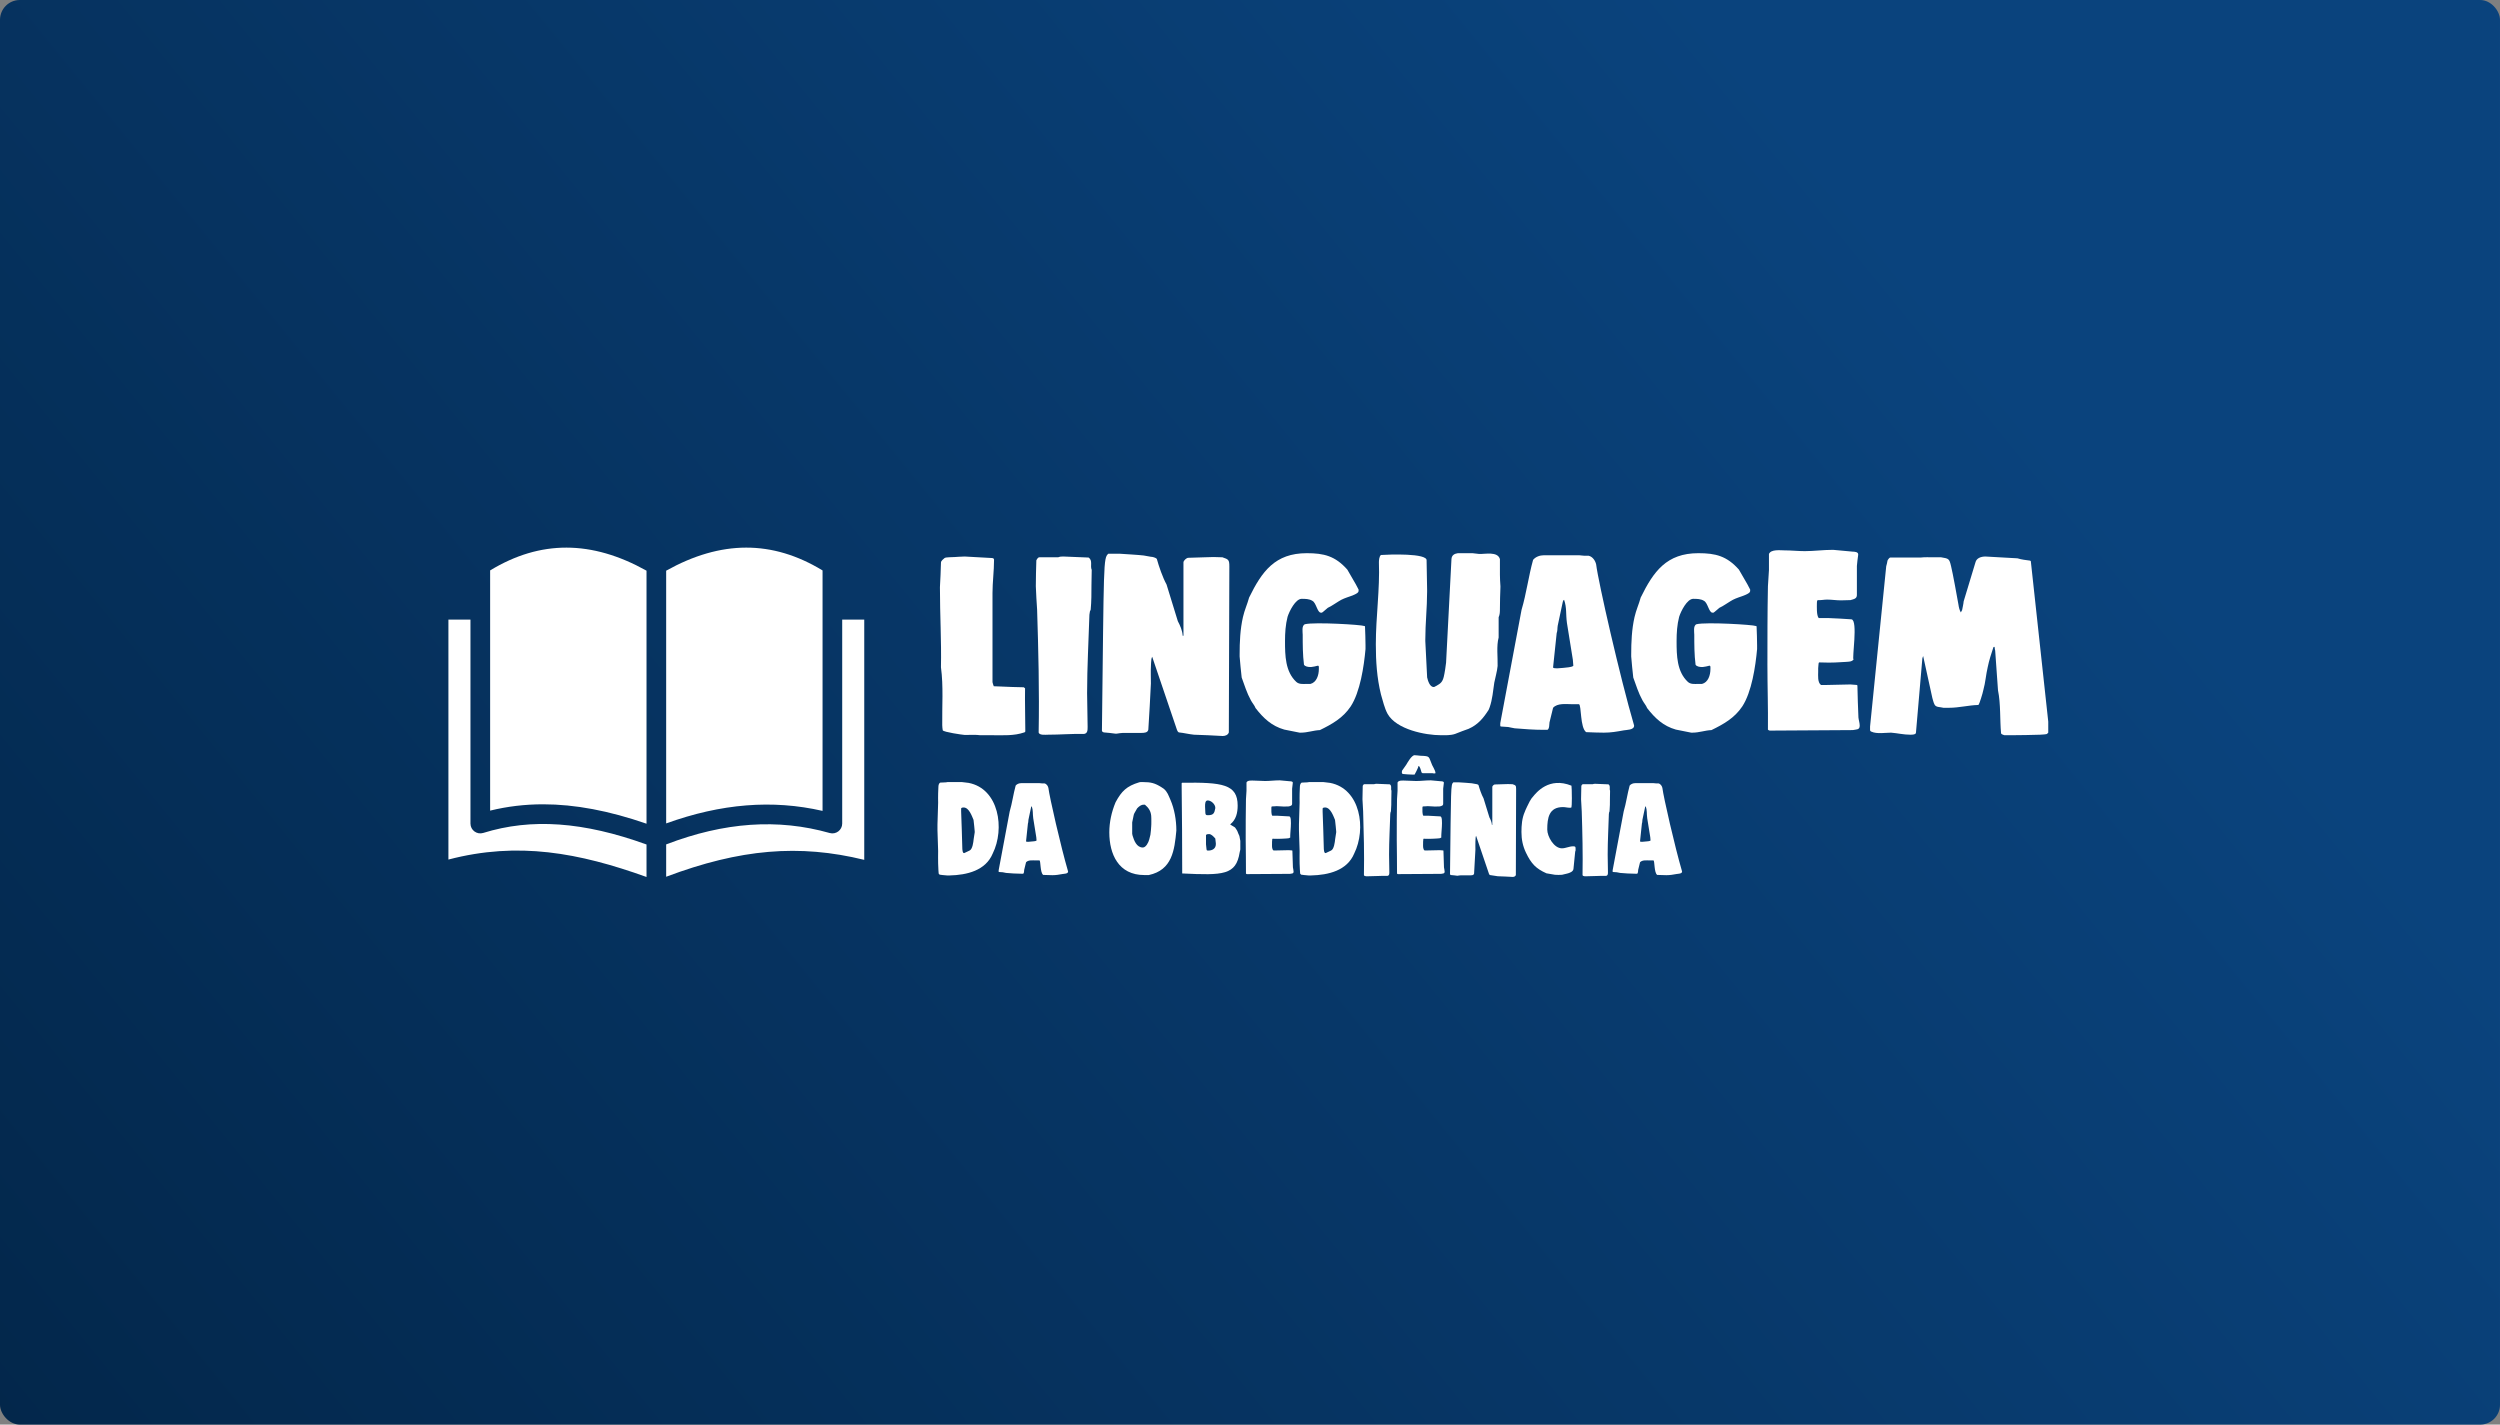 <svg xmlns="http://www.w3.org/2000/svg" width="630" height="359" viewBox="0 0 630 359" fill="none"><rect x="0" y="0" width="630" height="359" fill="#808080" stroke="none"/><rect width="630" height="359" rx="5" fill="url(#paint0_linear_3217_1416)"></rect><path d="M237.575 184.047C237.898 184.5 242.356 185.146 243.131 185.21C243.454 185.21 246.038 185.146 246.297 185.21C246.426 185.21 246.878 185.275 247.007 185.275H250.044C252.758 185.275 255.536 185.469 258.12 184.564C258.443 184.5 258.378 184.241 258.378 184.047C258.378 180.429 258.249 177.07 258.314 173.452L257.991 173.193C257.151 173.193 253.016 173.064 252.111 172.999C251.918 172.999 250.69 172.935 250.432 172.935C250.302 172.612 250.173 172.224 250.109 171.901V149.482C250.109 146.769 250.496 143.861 250.496 141.148C250.496 140.889 250.496 140.76 250.109 140.631L243.131 140.243H243.066C242.356 140.243 240.676 140.372 240.611 140.372C239.965 140.437 238.35 140.372 238.027 140.631C237.768 140.889 237.122 141.277 237.122 141.794C237.122 142.698 236.929 147.027 236.864 147.932V148.19C236.864 155.103 237.252 161.305 237.122 168.154C237.768 172.999 237.381 177.91 237.445 182.755C237.445 182.949 237.51 183.854 237.575 184.047Z" fill="white"></path><path d="M261.74 184.564C261.869 185.34 263.484 185.146 264.001 185.146C267.167 185.146 269.945 184.887 273.175 184.952C274.08 184.823 274.08 183.983 274.08 183.207V183.078C274.08 180.3 273.95 177.457 273.95 174.679C273.95 168.025 274.338 161.499 274.532 154.909C274.532 154.845 274.661 154.199 274.661 154.069C274.726 154.005 274.855 153.617 274.855 153.617C275.049 151.614 275.049 149.353 275.049 147.415L275.113 143.603C274.661 142.634 275.436 141.277 274.338 140.502L268.006 140.243C267.49 140.243 267.167 140.243 266.65 140.437H261.933C261.546 140.437 261.287 140.954 261.158 141.212V141.277C261.093 142.246 261.029 146.769 261.029 147.738C261.029 148.319 261.287 153.036 261.352 153.617C261.675 163.89 261.933 174.227 261.74 184.564Z" fill="white"></path><path d="M300.88 185.146C301.978 185.146 306.953 185.404 308.051 185.469H308.18C308.762 185.469 309.473 185.21 309.666 184.564L309.796 142.763C309.796 141.083 309.602 140.954 308.051 140.437C307.728 140.437 306.113 140.372 305.79 140.372C305.208 140.372 303.658 140.437 303.529 140.437C302.883 140.437 300.04 140.566 299.394 140.566C298.942 140.631 298.231 141.277 298.231 141.729V160.207H298.037C297.972 158.915 297.391 157.623 296.809 156.524L293.967 147.286C292.998 145.541 292.028 142.698 291.512 140.825C291.189 140.502 290.413 140.308 290.026 140.308C289.573 140.243 288.346 139.985 288.217 139.985C287.312 139.856 283.048 139.597 282.079 139.533H279.301C278.009 140.696 278.202 141.535 277.686 184.112C277.686 184.37 277.944 184.5 278.138 184.564C278.59 184.564 280.658 184.823 281.11 184.887H281.368C281.497 184.823 282.854 184.693 282.983 184.693H287.635C288.41 184.693 289.25 184.629 289.38 183.854C289.509 182.109 289.961 174.033 290.026 172.224C290.026 171.837 289.961 168.542 290.026 168.154C290.026 167.831 290.09 166.409 290.155 166.086C290.155 166.022 290.284 165.57 290.349 165.505L296.616 183.983C296.745 184.241 296.809 184.435 297.068 184.564C298.36 184.693 299.588 185.017 300.88 185.146Z" fill="white"></path><path d="M316.393 178.427C318.396 181.011 320.463 182.949 323.629 183.854C324.146 183.983 326.924 184.5 327.505 184.629C327.57 184.629 327.828 184.629 327.828 184.629C329.508 184.629 330.994 184.047 332.609 183.983C335.646 182.497 338.424 180.946 340.362 178.039C342.753 174.421 343.722 167.895 344.109 163.567C344.109 163.502 344.109 162.856 344.109 162.598C344.109 160.982 344.045 159.69 343.98 157.817C343.98 157.817 343.851 157.752 343.786 157.752C343.14 157.429 331.317 156.718 328.862 157.3C327.958 157.623 328.281 159.303 328.281 159.949C328.281 162.404 328.281 164.988 328.604 167.508C328.862 167.96 329.637 168.089 330.154 168.089C330.219 168.089 330.413 168.089 330.413 168.089C330.606 168.089 331.963 167.831 332.028 167.766C332.028 167.766 332.092 167.766 332.157 167.766H332.222C332.222 167.831 332.351 167.96 332.351 167.96C332.351 168.025 332.351 168.542 332.351 168.606C332.351 170.157 331.769 171.966 330.219 172.353C330.025 172.353 329.379 172.353 329.185 172.353C328.345 172.353 327.376 172.483 326.665 171.837C323.887 169.252 323.823 165.182 323.823 161.564C323.823 159.496 323.952 157.429 324.469 155.426C324.921 154.005 326.472 150.904 328.022 150.904C328.862 150.904 329.96 150.904 330.736 151.42C331.705 151.937 331.963 154.392 332.868 154.392C332.932 154.392 333.126 154.392 333.126 154.392C333.385 154.263 334.418 153.294 334.612 153.165C334.806 153.1 335.969 152.454 336.098 152.325C337.067 151.743 337.713 151.227 338.682 150.839C339.587 150.451 341.138 150.064 341.977 149.482C342.236 149.288 342.365 149.159 342.365 148.836C342.365 148.772 342.365 148.642 342.365 148.578C342.236 148.384 341.784 147.415 341.654 147.221C341.331 146.639 339.845 144.055 339.522 143.538C336.486 140.114 333.643 139.403 329.314 139.403C321.303 139.403 318.008 143.991 314.778 150.581C314.325 152.26 313.615 153.746 313.227 155.491C312.516 158.592 312.387 161.822 312.387 164.923C312.387 165.053 312.387 165.44 312.387 165.44C312.452 166.216 312.775 169.898 312.904 170.738C313.615 172.676 314.196 174.615 315.23 176.488C315.488 177.005 316.199 177.845 316.393 178.427Z" fill="white"></path><path d="M346.71 162.339C346.71 166.603 346.968 170.803 348.002 175.002C348.519 176.682 348.842 178.362 349.682 179.912C351.943 183.854 359.179 185.275 363.12 185.275C364.219 185.275 365.511 185.34 366.674 184.952C367.32 184.693 369.646 183.789 370.098 183.66C372.424 182.626 373.781 181.011 375.137 178.879C375.202 178.75 375.396 178.297 375.396 178.233C376.107 176.165 376.236 174.162 376.559 172.03C376.817 170.674 377.269 169.252 377.399 167.831C377.463 165.634 377.076 162.791 377.657 160.659V155.555C377.98 154.845 377.98 154.134 377.98 153.423C377.98 152.842 378.045 148.448 378.109 147.932C378.109 147.932 378.109 147.867 378.109 147.802V147.738C378.045 147.479 377.98 145.089 377.98 144.83C377.98 144.184 377.98 141.535 377.98 140.889C377.399 138.887 374.233 139.662 372.747 139.597C372.553 139.597 371.261 139.403 371.067 139.403C371.002 139.403 369.71 139.403 369.258 139.403C369 139.403 367.707 139.403 367.384 139.403C366.48 139.533 365.834 139.92 365.769 140.889L364.412 166.991C364.412 167.249 364.025 169.834 363.831 170.544C363.508 171.837 363.056 172.224 362.022 172.806C361.957 172.87 361.828 172.87 361.764 172.935C361.505 173.064 361.505 173.129 361.311 173.129C360.278 173.129 359.825 171.513 359.632 170.674C359.632 170.609 359.632 170.609 359.632 170.544C359.567 169.188 359.244 162.985 359.179 161.564C359.179 161.564 359.179 161.305 359.179 161.176C359.179 157.106 359.632 153.165 359.632 149.095C359.632 148.965 359.632 148.578 359.632 148.513C359.632 147.415 359.502 142.311 359.502 141.277C359.825 139.339 349.876 139.726 348.002 139.856C347.55 140.179 347.485 141.277 347.485 141.665C347.744 148.578 346.71 155.426 346.71 162.339Z" fill="white"></path><path d="M399.713 184.5C401.586 184.564 402.491 184.629 404.171 184.629C405.98 184.629 407.401 184.37 409.21 184.047C409.856 183.918 411.794 183.983 411.794 182.884V182.82C408.241 170.674 402.749 146.575 402.232 142.246C402.038 141.342 401.392 140.308 400.359 140.049C400.229 140.049 399.325 140.049 399.26 140.049C399.002 140.049 398.097 139.92 397.904 139.92H389.117C388.019 139.92 386.985 140.308 386.339 141.083C385.176 145.283 384.659 149.547 383.431 153.682L378.069 182.238C378.069 182.238 378.069 182.432 378.069 182.561C378.069 182.626 378.004 183.014 378.198 183.078C378.521 183.078 379.749 183.207 380.072 183.207C380.201 183.272 381.493 183.466 381.687 183.531C384.013 183.724 386.533 183.918 389.052 183.918C389.117 183.918 389.828 183.918 389.957 183.918C390.474 183.66 390.409 182.497 390.474 182.045C390.603 181.528 391.249 178.943 391.378 178.362C392.477 177.134 394.673 177.457 396.095 177.457C396.353 177.457 397.645 177.457 397.904 177.457C398.55 177.716 398.162 183.401 399.713 184.5ZM391.378 168.154L392.283 159.561C392.541 158.786 392.412 158.527 392.541 157.687C392.735 156.718 393.639 152.454 393.833 151.614C393.898 151.42 393.962 151.227 394.156 151.162C394.867 153.229 394.544 154.651 394.867 156.977C394.996 157.881 396.224 165.311 396.353 166.216C396.353 166.409 396.482 167.508 396.482 167.766C396.288 168.025 395.642 168.089 395.319 168.154C394.932 168.218 392.993 168.412 392.541 168.412C392.541 168.412 392.347 168.412 392.218 168.412C392.089 168.412 391.314 168.412 391.378 168.154Z" fill="white"></path><path d="M415.071 178.427C417.074 181.011 419.141 182.949 422.307 183.854C422.824 183.983 425.602 184.5 426.184 184.629C426.248 184.629 426.507 184.629 426.507 184.629C428.186 184.629 429.672 184.047 431.288 183.983C434.324 182.497 437.102 180.946 439.041 178.039C441.431 174.421 442.4 167.895 442.788 163.567C442.788 163.502 442.788 162.856 442.788 162.598C442.788 160.982 442.723 159.69 442.659 157.817C442.659 157.817 442.529 157.752 442.465 157.752C441.819 157.429 429.995 156.718 427.54 157.3C426.636 157.623 426.959 159.303 426.959 159.949C426.959 162.404 426.959 164.988 427.282 167.508C427.54 167.96 428.316 168.089 428.833 168.089C428.897 168.089 429.091 168.089 429.091 168.089C429.285 168.089 430.642 167.831 430.706 167.766C430.706 167.766 430.771 167.766 430.835 167.766H430.9C430.9 167.831 431.029 167.96 431.029 167.96C431.029 168.025 431.029 168.542 431.029 168.606C431.029 170.157 430.448 171.966 428.897 172.353C428.703 172.353 428.057 172.353 427.863 172.353C427.024 172.353 426.054 172.483 425.344 171.837C422.566 169.252 422.501 165.182 422.501 161.564C422.501 159.496 422.63 157.429 423.147 155.426C423.599 154.005 425.15 150.904 426.7 150.904C427.54 150.904 428.639 150.904 429.414 151.42C430.383 151.937 430.642 154.392 431.546 154.392C431.611 154.392 431.805 154.392 431.805 154.392C432.063 154.263 433.097 153.294 433.29 153.165C433.484 153.1 434.647 152.454 434.776 152.325C435.746 151.743 436.392 151.227 437.361 150.839C438.265 150.451 439.816 150.064 440.656 149.482C440.914 149.288 441.043 149.159 441.043 148.836C441.043 148.772 441.043 148.642 441.043 148.578C440.914 148.384 440.462 147.415 440.333 147.221C440.01 146.639 438.524 144.055 438.201 143.538C435.164 140.114 432.321 139.403 427.993 139.403C419.981 139.403 416.686 143.991 413.456 150.581C413.004 152.26 412.293 153.746 411.905 155.491C411.195 158.592 411.065 161.822 411.065 164.923C411.065 165.053 411.065 165.44 411.065 165.44C411.13 166.216 411.453 169.898 411.582 170.738C412.293 172.676 412.874 174.615 413.908 176.488C414.167 177.005 414.877 177.845 415.071 178.427Z" fill="white"></path><path d="M466.903 183.983C467.743 183.789 468.647 183.983 468.647 182.884C468.647 182.174 468.389 181.463 468.324 180.817C468.259 179.589 468.066 173.969 468.066 172.741L467.936 172.612C467.936 172.612 466.838 172.547 466.321 172.483C466.321 172.483 466.321 172.483 466.257 172.483C464.318 172.483 462.38 172.612 460.442 172.612C460.184 172.612 459.15 172.612 458.891 172.612C457.987 171.966 458.181 170.221 458.181 169.252C458.181 169.058 458.181 168.412 458.181 168.412C458.181 168.025 458.31 167.12 458.31 167.056L458.439 166.926C459.15 166.991 462.186 166.991 462.832 166.926C463.091 166.926 464.9 166.797 465.158 166.797C465.869 166.732 466.58 166.797 467.097 166.216C466.644 166.022 468.259 156.331 466.58 156.072C465.74 156.008 461.54 155.749 460.7 155.749C460.313 155.749 458.698 155.749 458.31 155.749C457.728 155.038 457.858 152.842 457.858 152.002C457.858 151.743 457.858 151.42 458.051 151.227C458.891 151.291 459.602 151.097 460.442 151.097C461.605 151.097 462.703 151.291 463.931 151.291C464.318 151.291 465.998 151.227 466.321 151.227C467.161 150.968 468.001 150.904 467.936 149.805C467.936 148.707 467.936 143.667 467.936 142.634C467.936 142.375 468.195 140.179 468.259 139.856C468.259 139.856 468.259 139.726 468.259 139.662C468.259 139.08 467.29 139.016 466.903 139.016C466.386 138.951 462.962 138.628 461.993 138.563C461.928 138.563 461.799 138.563 461.734 138.563C459.473 138.563 457.082 138.887 454.821 138.887C453.077 138.887 451.397 138.693 449.652 138.693C448.619 138.693 446.293 138.37 445.776 139.597C445.776 140.179 445.776 143.086 445.776 143.667C445.776 144.055 445.518 147.35 445.518 147.738C445.388 154.328 445.388 160.982 445.388 167.572C445.388 172.999 445.582 178.362 445.518 183.854C445.582 183.983 445.776 184.047 445.97 184.112L466.903 183.983Z" fill="white"></path><path d="M504.271 184.823C504.401 185.081 504.917 185.21 505.111 185.275H506.856C509.311 185.275 511.701 185.21 514.092 185.146C514.609 185.146 515.836 185.017 515.836 184.952L516.159 184.629V181.851L511.766 141.406L511.572 141.277C510.603 141.148 509.375 141.019 508.406 140.696L500.33 140.243C499.232 140.243 498.069 140.631 497.811 141.729L494.839 151.55C494.839 151.937 494.515 153.423 494.451 153.746L494.128 154.328C493.805 153.811 493.611 152.971 493.546 152.454C493.288 150.968 492.06 144.184 491.673 142.698C491.22 140.76 491.091 140.76 489.153 140.437H487.215C486.181 140.437 485.083 140.372 483.984 140.502H476.361C476.102 140.502 475.715 141.083 475.65 141.277C475.65 141.471 475.392 142.505 475.327 142.698L471.257 183.078V184.047C471.257 184.112 471.45 184.37 471.58 184.37C472.936 185.017 475.198 184.629 476.555 184.629C478.17 184.758 479.72 185.146 481.4 185.146H481.465C481.788 185.146 482.821 185.146 482.821 184.629L484.437 165.893L484.631 165.311L486.956 175.907C487.021 176.101 487.279 177.134 487.409 177.328C487.732 178.362 488.895 178.103 489.735 178.362H491.156C493.676 178.362 496.066 177.716 498.521 177.651L498.65 177.522C498.78 177.393 499.62 174.873 499.813 173.839C500.33 172.03 500.459 169.963 500.912 168.089C501.235 166.474 501.816 164.665 502.333 163.114C502.333 163.114 502.462 162.985 502.527 162.985L502.656 163.114C502.656 163.244 502.721 163.89 502.785 163.954L503.496 173.969C504.207 177.393 503.948 181.334 504.271 184.823Z" fill="white"></path><path d="M236.242 208.48C236.242 208.681 236.242 209.184 236.242 209.217C236.276 209.753 236.376 213.91 236.41 214.446C236.41 214.747 236.376 217.295 236.41 217.596C236.443 218.367 236.51 220.144 236.544 220.144L236.778 220.412C236.812 220.445 238.119 220.58 238.655 220.613C238.689 220.613 239.125 220.613 239.292 220.613C243.683 220.513 248.376 219.373 250.152 215.116C253.269 208.882 251.761 198.759 244.085 197.285C243.683 197.251 242.51 197.084 242.409 197.084H238.79C238.756 197.084 238.421 197.117 238.354 197.151C238.153 197.151 237.147 197.218 236.913 197.218C236.577 197.419 236.477 197.922 236.477 198.29C236.443 198.525 236.41 199.698 236.41 199.933C236.376 200.167 236.41 202.044 236.41 202.279C236.376 202.815 236.276 207.239 236.242 207.776C236.242 207.843 236.242 208.346 236.242 208.48ZM242.51 213.977C242.443 210.759 242.309 207.541 242.208 204.525C242.208 204.39 242.208 203.821 242.208 203.72C242.342 203.486 242.644 203.485 242.845 203.485C244.186 203.485 244.923 205.664 245.326 206.603C245.326 206.603 245.359 206.837 245.359 206.871C245.426 207.273 245.594 209.116 245.627 209.519C245.627 209.519 245.627 209.619 245.627 209.653V209.753C245.594 209.988 245.426 211.195 245.359 211.496C245.292 212.2 245.091 214.01 244.32 214.345L243.046 214.949C243.013 214.949 242.946 214.982 242.946 214.982C242.544 214.982 242.544 214.178 242.51 213.977Z" fill="white"></path><path d="M262.888 220.479C263.86 220.513 264.33 220.546 265.201 220.546C266.14 220.546 266.877 220.412 267.815 220.244C268.151 220.177 269.156 220.211 269.156 219.641V219.608C267.313 213.306 264.464 200.804 264.195 198.558C264.095 198.089 263.76 197.553 263.223 197.419C263.156 197.419 262.687 197.419 262.654 197.419C262.52 197.419 262.05 197.352 261.95 197.352H257.391C256.822 197.352 256.285 197.553 255.95 197.955C255.347 200.134 255.079 202.346 254.442 204.491L251.66 219.306C251.66 219.306 251.66 219.406 251.66 219.473C251.66 219.507 251.626 219.708 251.727 219.742C251.894 219.742 252.531 219.809 252.699 219.809C252.766 219.842 253.436 219.943 253.537 219.976C254.743 220.077 256.051 220.177 257.358 220.177C257.391 220.177 257.76 220.177 257.827 220.177C258.095 220.043 258.062 219.44 258.095 219.205C258.162 218.937 258.497 217.596 258.565 217.295C259.134 216.658 260.274 216.826 261.011 216.826C261.145 216.826 261.816 216.826 261.95 216.826C262.285 216.96 262.084 219.909 262.888 220.479ZM258.565 211.999L259.034 207.541C259.168 207.139 259.101 207.005 259.168 206.569C259.268 206.066 259.738 203.854 259.838 203.418C259.872 203.318 259.905 203.217 260.006 203.184C260.374 204.256 260.207 204.994 260.374 206.2C260.442 206.67 261.078 210.524 261.145 210.993C261.145 211.094 261.212 211.664 261.212 211.798C261.112 211.932 260.777 211.965 260.609 211.999C260.408 212.033 259.402 212.133 259.168 212.133C259.168 212.133 259.067 212.133 259 212.133C258.933 212.133 258.531 212.133 258.565 211.999Z" fill="white"></path><path d="M279.547 209.753C279.547 215.25 281.86 220.513 288.362 220.513H289.502C295.401 219.239 295.971 214.245 296.44 209.318V209.251C296.44 206.703 295.971 203.888 294.932 201.508C294.462 200.469 294.194 199.53 293.256 198.759C293.189 198.726 292.719 198.424 292.652 198.357C291.043 197.352 290.038 197.084 288.06 197.084C287.759 197.084 287.357 197.05 287.055 197.151C283.938 198.089 282.631 199.363 281.122 202.178C280.117 204.592 279.547 207.172 279.547 209.753ZM285.312 207.239L285.714 205.295C285.714 205.262 285.848 205.027 285.848 204.96L286.552 203.72C287.021 203.217 287.524 202.782 288.228 202.782C288.362 202.782 288.496 202.748 288.597 202.849C289.502 203.62 290.004 204.458 290.105 205.597C290.139 205.798 290.139 206.737 290.139 206.938C290.139 207.239 290.139 208.178 290.105 208.245C290.105 208.513 289.971 210.021 289.904 210.357L289.602 211.563C289.435 212.234 288.798 213.574 287.993 213.574C286.418 213.574 285.781 211.798 285.413 210.591C285.379 210.491 285.312 210.189 285.312 210.122V207.239Z" fill="white"></path><path d="M297.913 220.11C308.303 220.613 311.488 220.513 312.392 214.815C312.392 214.747 312.426 214.714 312.426 214.647C312.493 214.479 312.56 214.044 312.56 214.044V211.898C312.56 211.798 312.359 210.926 312.325 210.658C312.292 210.591 311.89 209.72 311.789 209.385C311.655 209.083 311.42 208.848 311.219 208.513L310.113 207.843C310.08 207.843 310.046 207.776 310.046 207.776C310.046 207.776 310.046 207.776 310.046 207.742V207.709C311.488 206.569 311.89 204.826 311.89 203.016C311.89 197.62 308.069 197.117 297.879 197.251L297.779 197.352C297.779 197.385 297.779 198.123 297.779 198.391C297.779 201.977 297.879 205.564 297.879 209.116C297.879 211.999 297.913 216.088 297.913 218.937C297.913 219.105 297.913 219.943 297.913 220.11ZM303.912 211.597C303.912 211.463 303.912 210.591 303.912 210.424C304.08 210.189 304.449 210.189 304.683 210.189C305.22 210.189 305.722 210.725 306.125 211.161L306.192 211.228C306.225 211.262 306.225 211.295 306.259 211.329C306.259 211.496 306.359 212.368 306.393 212.535C306.393 212.569 306.393 212.703 306.393 212.736C306.393 213.876 305.454 214.345 304.482 214.345C304.449 214.345 304.214 214.312 304.181 214.312C304.08 214.278 304.08 214.077 304.047 214.044C304.013 213.775 303.912 212.904 303.912 212.77C303.912 212.736 303.912 211.898 303.912 211.597ZM303.678 203.251C303.678 203.217 303.678 203.184 303.678 203.15C303.678 202.614 303.678 201.709 304.348 201.709C305.186 201.709 306.259 202.648 306.259 203.586C306.259 203.62 306.259 203.653 306.259 203.653C306.024 204.96 305.789 205.43 304.382 205.43C303.879 205.43 303.778 205.329 303.745 204.759C303.745 204.759 303.711 203.687 303.678 203.318C303.678 203.318 303.678 203.284 303.678 203.251Z" fill="white"></path><path d="M325.077 220.211C325.513 220.11 325.982 220.211 325.982 219.641C325.982 219.272 325.848 218.904 325.815 218.569C325.781 217.932 325.68 215.016 325.68 214.379L325.613 214.312C325.613 214.312 325.044 214.278 324.775 214.245C324.775 214.245 324.775 214.245 324.742 214.245C323.736 214.245 322.731 214.312 321.725 214.312C321.591 214.312 321.055 214.312 320.921 214.312C320.452 213.977 320.552 213.072 320.552 212.569C320.552 212.468 320.552 212.133 320.552 212.133C320.552 211.932 320.619 211.463 320.619 211.429L320.686 211.362C321.055 211.396 322.63 211.396 322.966 211.362C323.1 211.362 324.038 211.295 324.172 211.295C324.541 211.262 324.91 211.295 325.178 210.993C324.943 210.893 325.781 205.865 324.91 205.731C324.474 205.698 322.295 205.564 321.859 205.564C321.658 205.564 320.82 205.564 320.619 205.564C320.318 205.195 320.385 204.055 320.385 203.62C320.385 203.485 320.385 203.318 320.485 203.217C320.921 203.251 321.29 203.15 321.725 203.15C322.329 203.15 322.898 203.251 323.535 203.251C323.736 203.251 324.608 203.217 324.775 203.217C325.211 203.083 325.647 203.05 325.613 202.48C325.613 201.91 325.613 199.296 325.613 198.759C325.613 198.625 325.747 197.486 325.781 197.318C325.781 197.318 325.781 197.251 325.781 197.218C325.781 196.916 325.278 196.882 325.077 196.882C324.809 196.849 323.033 196.681 322.53 196.648C322.496 196.648 322.429 196.648 322.396 196.648C321.223 196.648 319.982 196.815 318.809 196.815C317.904 196.815 317.033 196.715 316.128 196.715C315.592 196.715 314.385 196.547 314.117 197.184C314.117 197.486 314.117 198.994 314.117 199.296C314.117 199.497 313.983 201.206 313.983 201.407C313.916 204.826 313.916 208.279 313.916 211.697C313.916 214.513 314.016 217.295 313.983 220.144C314.016 220.211 314.117 220.244 314.217 220.278L325.077 220.211Z" fill="white"></path><path d="M327.336 208.48C327.336 208.681 327.336 209.184 327.336 209.217C327.369 209.753 327.47 213.91 327.504 214.446C327.504 214.747 327.47 217.295 327.504 217.596C327.537 218.367 327.604 220.144 327.638 220.144L327.872 220.412C327.906 220.445 329.213 220.58 329.749 220.613C329.783 220.613 330.218 220.613 330.386 220.613C334.777 220.513 339.469 219.373 341.246 215.116C344.363 208.882 342.855 198.759 335.179 197.285C334.777 197.251 333.604 197.084 333.503 197.084H329.883C329.85 197.084 329.515 197.117 329.448 197.151C329.246 197.151 328.241 197.218 328.006 197.218C327.671 197.419 327.571 197.922 327.571 198.29C327.537 198.525 327.504 199.698 327.504 199.933C327.47 200.167 327.504 202.044 327.504 202.279C327.47 202.815 327.369 207.239 327.336 207.776C327.336 207.843 327.336 208.346 327.336 208.48ZM333.604 213.977C333.537 210.759 333.403 207.541 333.302 204.525C333.302 204.39 333.302 203.821 333.302 203.72C333.436 203.486 333.738 203.485 333.939 203.485C335.28 203.485 336.017 205.664 336.419 206.603C336.419 206.603 336.453 206.837 336.453 206.871C336.52 207.273 336.687 209.116 336.721 209.519C336.721 209.519 336.721 209.619 336.721 209.653V209.753C336.687 209.988 336.52 211.195 336.453 211.496C336.386 212.2 336.185 214.01 335.414 214.345L334.14 214.949C334.107 214.949 334.039 214.982 334.039 214.982C333.637 214.982 333.637 214.178 333.604 213.977Z" fill="white"></path><path d="M343.711 220.513C343.778 220.915 344.616 220.814 344.884 220.814C346.526 220.814 347.967 220.68 349.643 220.714C350.113 220.647 350.113 220.211 350.113 219.809V219.742C350.113 218.3 350.046 216.826 350.046 215.384C350.046 211.932 350.247 208.547 350.347 205.128C350.347 205.094 350.414 204.759 350.414 204.692C350.448 204.659 350.515 204.458 350.515 204.458C350.615 203.418 350.615 202.245 350.615 201.24L350.649 199.262C350.414 198.759 350.816 198.056 350.247 197.653L346.962 197.519C346.694 197.519 346.526 197.519 346.258 197.62H343.811C343.61 197.62 343.476 197.888 343.409 198.022V198.056C343.375 198.558 343.342 200.905 343.342 201.407C343.342 201.709 343.476 204.156 343.51 204.458C343.677 209.787 343.811 215.15 343.711 220.513Z" fill="white"></path><path d="M363.145 220.211C363.58 220.11 364.05 220.211 364.05 219.641C364.05 219.272 363.916 218.904 363.882 218.569C363.849 217.932 363.748 215.016 363.748 214.379L363.681 214.312C363.681 214.312 363.111 214.278 362.843 214.245C362.843 214.245 362.843 214.245 362.81 214.245C361.804 214.245 360.798 214.312 359.793 214.312C359.659 214.312 359.123 214.312 358.988 214.312C358.519 213.977 358.62 213.072 358.62 212.569C358.62 212.468 358.62 212.133 358.62 212.133C358.62 211.932 358.687 211.463 358.687 211.429L358.754 211.362C359.123 211.396 360.698 211.396 361.033 211.362C361.167 211.362 362.106 211.295 362.24 211.295C362.608 211.262 362.977 211.295 363.245 210.993C363.011 210.893 363.849 205.865 362.977 205.731C362.541 205.698 360.363 205.564 359.927 205.564C359.726 205.564 358.888 205.564 358.687 205.564C358.385 205.195 358.452 204.055 358.452 203.62C358.452 203.485 358.452 203.318 358.553 203.217C358.988 203.251 359.357 203.15 359.793 203.15C360.396 203.15 360.966 203.251 361.603 203.251C361.804 203.251 362.675 203.217 362.843 203.217C363.279 203.083 363.714 203.05 363.681 202.48C363.681 201.91 363.681 199.296 363.681 198.759C363.681 198.625 363.815 197.486 363.849 197.318C363.849 197.318 363.849 197.251 363.849 197.218C363.849 196.916 363.346 196.882 363.145 196.882C362.877 196.849 361.1 196.681 360.597 196.648C360.564 196.648 360.497 196.648 360.463 196.648C359.29 196.648 358.05 196.815 356.877 196.815C355.972 196.815 355.1 196.715 354.195 196.715C353.659 196.715 352.453 196.547 352.184 197.184C352.184 197.486 352.184 198.994 352.184 199.296C352.184 199.497 352.05 201.206 352.05 201.407C351.983 204.826 351.983 208.279 351.983 211.697C351.983 214.513 352.084 217.295 352.05 220.144C352.084 220.211 352.184 220.244 352.285 220.278L363.145 220.211ZM353.458 195.039C354.296 195.106 355.234 195.207 356.139 195.207C356.173 195.207 356.408 195.207 356.441 195.207C356.475 195.207 356.508 195.173 356.508 195.14C356.81 194.603 357.111 194 357.346 193.43C357.346 193.43 357.413 193.028 357.514 193.028C357.648 193.028 357.882 193.497 357.916 193.631C357.983 193.765 358.184 194.503 358.218 194.637C358.251 194.67 358.419 194.838 358.486 194.838H360.966C361.167 194.905 361.301 194.905 361.502 194.905C361.67 194.905 361.737 194.905 361.737 194.737C361.737 194.436 361.435 193.832 361.301 193.564C361.268 193.497 360.933 192.86 360.899 192.793C359.927 190.581 360.53 190.548 357.916 190.447C357.447 190.414 356.944 190.313 356.475 190.313C355.704 190.313 354.631 192.291 354.363 192.726C354.195 192.961 353.492 193.966 353.324 194.201C353.29 194.369 353.257 194.469 353.257 194.603C353.257 194.771 353.324 194.938 353.458 195.039Z" fill="white"></path><path d="M377.436 220.814C378.006 220.814 380.587 220.948 381.157 220.982H381.224C381.526 220.982 381.894 220.848 381.995 220.513L382.062 198.827C382.062 197.955 381.961 197.888 381.157 197.62C380.989 197.62 380.151 197.586 379.984 197.586C379.682 197.586 378.878 197.62 378.811 197.62C378.475 197.62 377.001 197.687 376.665 197.687C376.431 197.72 376.062 198.056 376.062 198.29V207.876H375.962C375.928 207.206 375.626 206.536 375.325 205.966L373.85 201.173C373.347 200.268 372.844 198.793 372.576 197.821C372.409 197.653 372.006 197.553 371.805 197.553C371.571 197.519 370.934 197.385 370.867 197.385C370.398 197.318 368.185 197.184 367.683 197.151H366.241C365.571 197.754 365.672 198.19 365.403 220.278C365.403 220.412 365.538 220.479 365.638 220.513C365.873 220.513 366.945 220.647 367.18 220.68H367.314C367.381 220.647 368.085 220.58 368.152 220.58H370.565C370.967 220.58 371.403 220.546 371.47 220.144C371.537 219.239 371.772 215.049 371.805 214.111C371.805 213.91 371.772 212.2 371.805 211.999C371.805 211.831 371.839 211.094 371.872 210.926C371.872 210.893 371.939 210.658 371.973 210.625L375.224 220.211C375.291 220.345 375.325 220.445 375.459 220.513C376.129 220.58 376.766 220.747 377.436 220.814Z" fill="white"></path><path d="M389.708 220.077C390.043 220.144 391.517 220.412 391.853 220.445C391.92 220.445 392.523 220.479 392.758 220.479C392.959 220.479 393.596 220.445 393.629 220.445C393.663 220.445 394.534 220.244 394.903 220.144C395.473 220.01 396.445 219.675 396.512 218.971L396.947 214.613C397.081 214.345 397.048 214.144 397.048 213.876C397.048 213.34 396.981 213.273 396.411 213.273C395.439 213.273 394.568 213.775 393.596 213.775C391.585 213.775 389.909 210.792 389.909 209.049C389.909 206.1 390.344 203.385 393.864 203.385C394.467 203.385 395.003 203.553 395.607 203.553C395.707 203.553 396.009 203.553 396.009 203.418L396.076 202.748C396.076 202.648 396.109 201.609 396.109 201.206C396.109 200.737 396.076 199.195 396.076 199.061C396.076 198.961 396.042 198.156 396.009 197.989C390.344 195.709 387.16 199.698 386.222 200.871C386.121 201.005 386.021 201.106 385.987 201.139C385.887 201.24 385.551 201.877 385.484 201.944C385.25 202.379 384.345 204.223 384.244 204.592C383.54 206.167 383.406 207.977 383.406 209.653C383.406 211.53 383.741 213.206 384.546 214.882C385.887 217.697 387.093 218.904 389.708 220.077Z" fill="white"></path><path d="M398.799 220.513C398.866 220.915 399.704 220.814 399.972 220.814C401.614 220.814 403.056 220.68 404.732 220.714C405.201 220.647 405.201 220.211 405.201 219.809V219.742C405.201 218.3 405.134 216.826 405.134 215.384C405.134 211.932 405.335 208.547 405.435 205.128C405.435 205.094 405.503 204.759 405.503 204.692C405.536 204.659 405.603 204.458 405.603 204.458C405.704 203.418 405.704 202.245 405.704 201.24L405.737 199.262C405.503 198.759 405.905 198.056 405.335 197.653L402.05 197.519C401.782 197.519 401.614 197.519 401.346 197.62H398.9C398.698 197.62 398.564 197.888 398.497 198.022V198.056C398.464 198.558 398.43 200.905 398.43 201.407C398.43 201.709 398.564 204.156 398.598 204.458C398.765 209.787 398.9 215.15 398.799 220.513Z" fill="white"></path><path d="M417.613 220.479C418.585 220.513 419.055 220.546 419.926 220.546C420.865 220.546 421.602 220.412 422.541 220.244C422.876 220.177 423.881 220.211 423.881 219.641V219.608C422.038 213.306 419.189 200.804 418.921 198.558C418.82 198.089 418.485 197.553 417.949 197.419C417.882 197.419 417.412 197.419 417.379 197.419C417.245 197.419 416.776 197.352 416.675 197.352H412.117C411.547 197.352 411.01 197.553 410.675 197.955C410.072 200.134 409.804 202.346 409.167 204.491L406.385 219.306C406.385 219.306 406.385 219.406 406.385 219.473C406.385 219.507 406.351 219.708 406.452 219.742C406.62 219.742 407.256 219.809 407.424 219.809C407.491 219.842 408.161 219.943 408.262 219.976C409.469 220.077 410.776 220.177 412.083 220.177C412.117 220.177 412.485 220.177 412.552 220.177C412.82 220.043 412.787 219.44 412.82 219.205C412.887 218.937 413.223 217.596 413.29 217.295C413.859 216.658 414.999 216.826 415.736 216.826C415.871 216.826 416.541 216.826 416.675 216.826C417.01 216.96 416.809 219.909 417.613 220.479ZM413.29 211.999L413.759 207.541C413.893 207.139 413.826 207.005 413.893 206.569C413.994 206.066 414.463 203.854 414.563 203.418C414.597 203.318 414.63 203.217 414.731 203.184C415.1 204.256 414.932 204.994 415.1 206.2C415.167 206.67 415.803 210.524 415.871 210.993C415.871 211.094 415.938 211.664 415.938 211.798C415.837 211.932 415.502 211.965 415.334 211.999C415.133 212.033 414.128 212.133 413.893 212.133C413.893 212.133 413.792 212.133 413.725 212.133C413.658 212.133 413.256 212.133 413.29 211.999Z" fill="white"></path><path fill-rule="evenodd" clip-rule="evenodd" d="M212.235 207.538C212.235 209.174 210.666 210.371 209.085 209.919C196.044 206.226 182.539 207.166 167.874 212.789V220.939C186.495 213.93 201.398 212.661 217.791 216.684V156.144H212.235L212.235 207.538ZM207.284 204.345V153.739V153.592V143.75C194.64 136.064 181.721 136.082 167.874 143.812V207.502C181.745 202.495 194.694 201.457 207.284 204.345ZM123.513 143.744V204.278C127.836 203.216 132.268 202.684 136.878 202.684C144.906 202.684 153.472 204.302 162.923 207.575V143.812C149.082 136.088 136.157 136.064 123.513 143.744ZM121.767 209.901C120.174 210.395 118.556 209.199 118.556 207.538V156.144L113 156.144V216.61C130.553 212.001 145.92 214.895 162.923 221V212.813C147.018 207.055 133.904 206.134 121.767 209.901Z" fill="white"></path><defs><linearGradient id="paint0_linear_3217_1416" x1="433.5" y1="6.5" x2="9.12955e-06" y2="359" gradientUnits="userSpaceOnUse"><stop stop-color="#0A437D"></stop><stop offset="1" stop-color="#03274B"></stop></linearGradient></defs></svg>